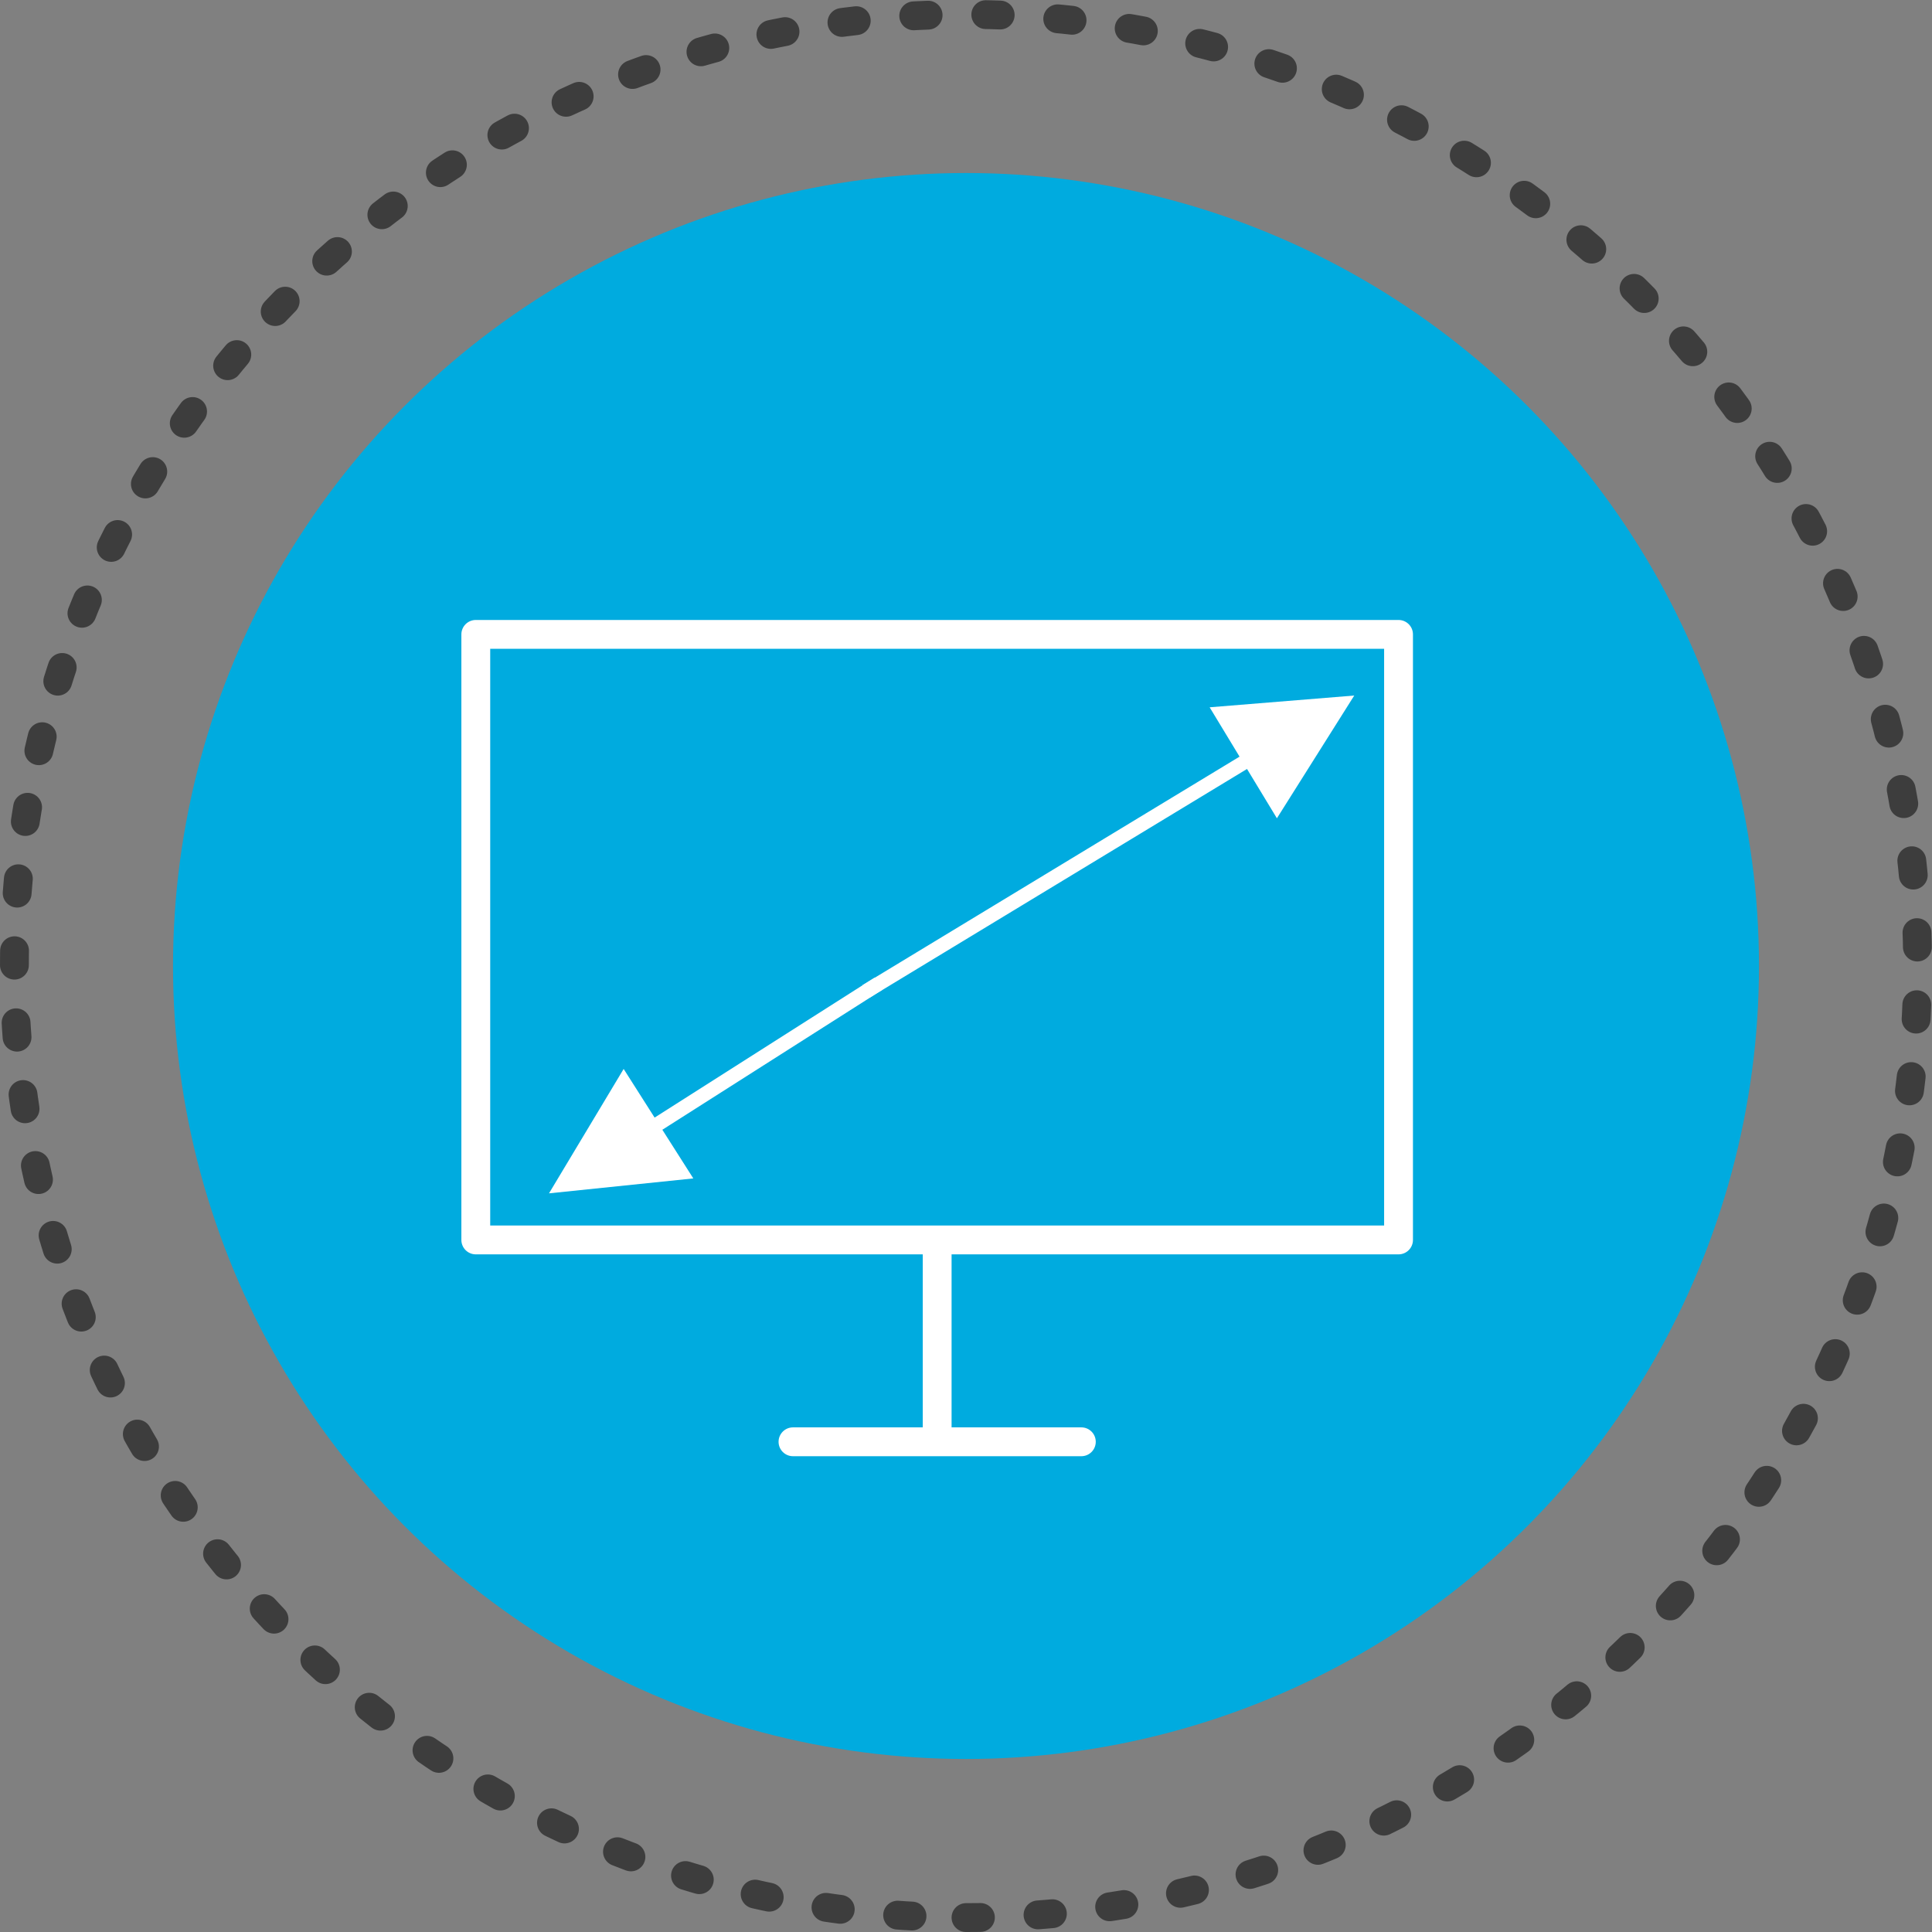 <svg height="134" viewBox="0 0 134 134" width="134" xmlns="http://www.w3.org/2000/svg"><rect x="0" y="0" width="134" height="134" fill="#808080" stroke="none"/><g fill="none" fill-rule="evenodd" transform="translate(1 1)"><circle cx="66" cy="66" fill="#00abdf" r="55"/><g fill="#fff"><path d="m33 84h62v-40h-62zm30 14v-12h-31c-.552 0-1-.448-1-1v-42c0-.552.448-1 1-1h64c.553 0 1 .448 1 1v42c0 .552-.447 1-1 1h-31v12h9c.553 0 1 .448 1 1s-.447 1-1 1h-20c-.552 0-1-.448-1-1s.448-1 1-1z"/><path d="m92.928 47.241-10.029.816 4.665 7.697zm-33.168 20.687 26.176-15.864.428-.259-.518-.855-.428.259-26.176 15.864-.428.259.518.855z" fill-rule="nonzero"/><path d="m37.078 81.768 10.009-1.035-4.832-7.593zm22.153-14.69-15.283 9.725-.422.268.537.844.422-.268 15.283-9.725.422-.268-.537-.844z" fill-rule="nonzero"/></g><path d="m66 132c36.451 0 66-29.549 66-66 0-36.451-29.549-66-66-66-36.451 0-66 29.549-66 66 0 36.451 29.549 66 66 66z" stroke="#3d3d3d" stroke-dasharray="1 4" stroke-linecap="round" stroke-linejoin="round" stroke-width="2"/></g></svg>